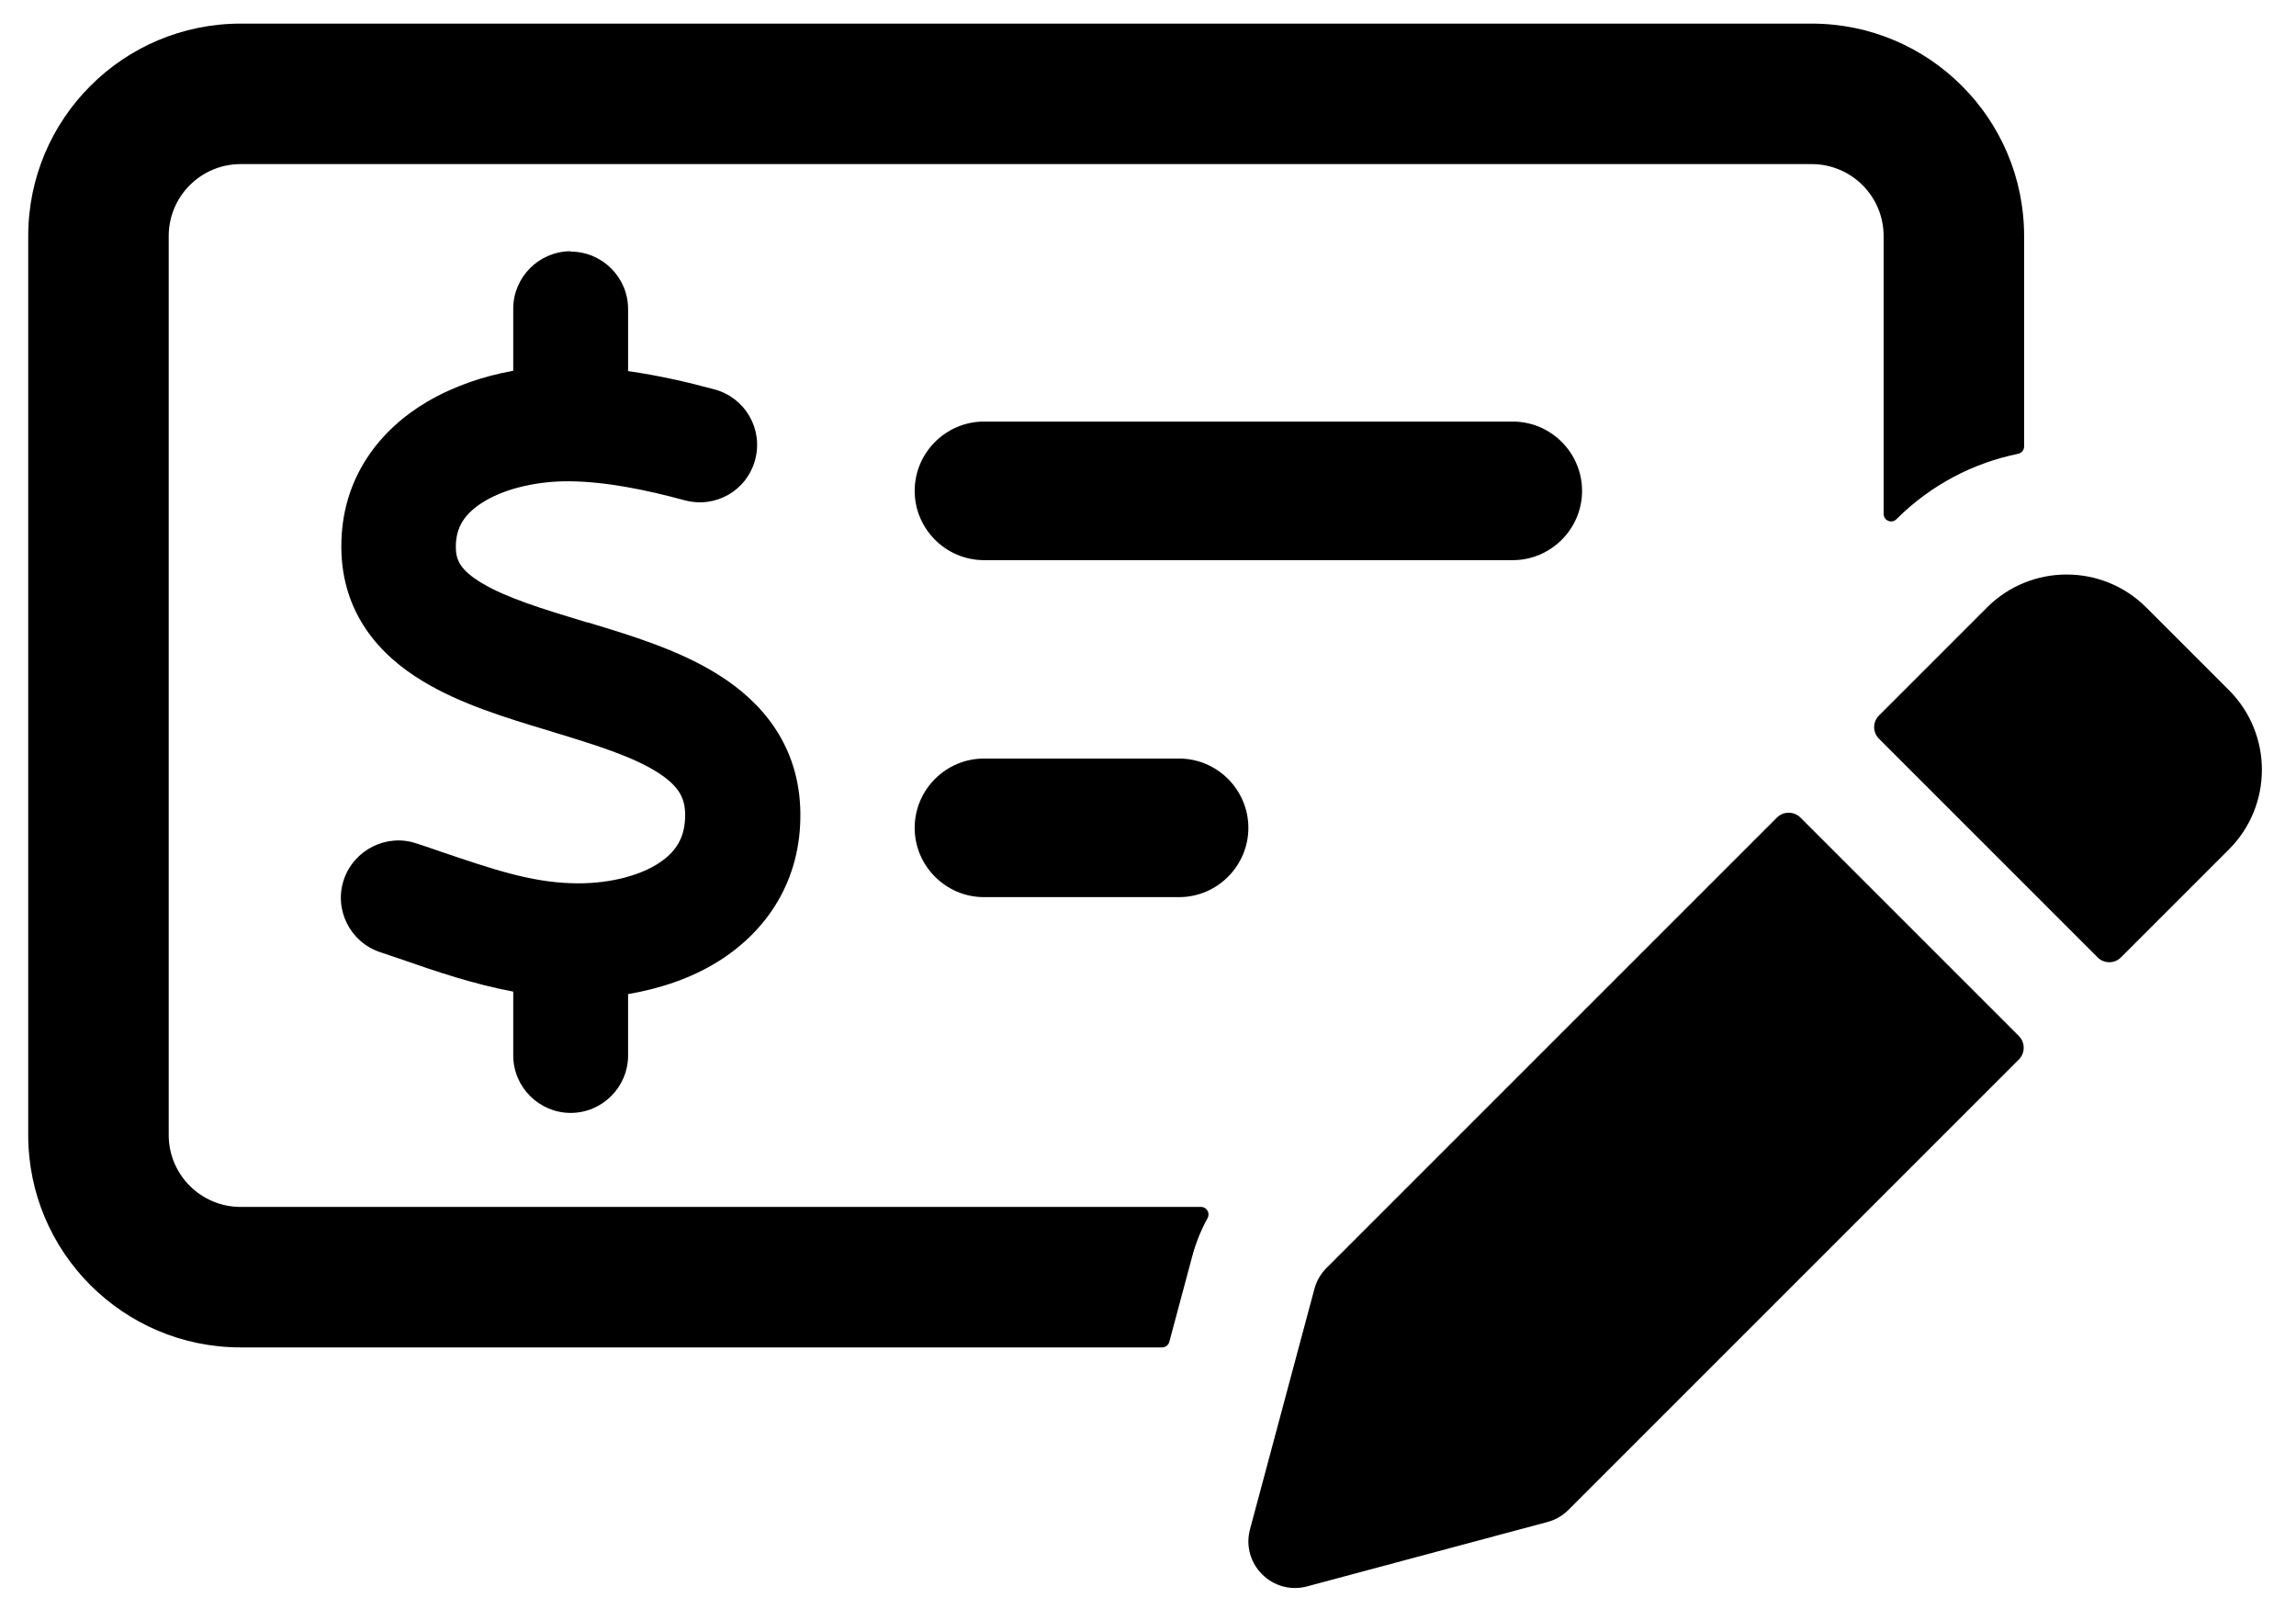 <?xml version="1.0" encoding="UTF-8"?>
<svg id="Layer_1" xmlns="http://www.w3.org/2000/svg" version="1.1" viewBox="0 0 497.349 350.849">
  <!-- Generator: Adobe Illustrator 29.1.0, SVG Export Plug-In . SVG Version: 2.1.0 Build 142)  -->
  <defs>
    <style>
      .st0 {
        fill: #000000;
      }
    </style>
  </defs>
  <path class="st0" d="M123.616,54.503c6.842,0,12.439,5.597,12.439,12.439v13.449c6.608.933,12.983,2.41,18.736,3.965,6.608,1.788,10.573,8.552,8.784,15.238s-8.552,10.573-15.238,8.784c-8.629-2.332-17.103-4.043-24.955-4.12-6.531-.077-13.527,1.399-18.347,4.276-4.431,2.643-6.297,5.675-6.297,9.95,0,2.876,1.011,5.053,5.676,7.852,5.364,3.187,12.905,5.52,22.7,8.474l.388.077h0c8.784,2.643,19.669,5.908,28.221,11.35,9.407,5.908,17.414,15.315,17.647,29.698.233,15.004-7.463,25.888-17.803,32.341-5.986,3.732-12.75,5.908-19.513,7.074v13.294c0,6.842-5.597,12.439-12.439,12.439s-12.439-5.597-12.439-12.439v-13.838c-8.707-1.633-16.87-4.431-24.022-6.919h0c-1.633-.544-3.265-1.089-4.82-1.633-6.531-2.177-10.029-9.251-7.852-15.703,2.177-6.452,9.251-10.029,15.703-7.852,1.944.622,3.732,1.244,5.52,1.866h0c10.573,3.576,19.124,6.531,28.22,6.763,7.074.233,13.916-1.322,18.425-4.12,3.965-2.488,6.141-5.675,6.064-10.884-.077-3.576-1.4-6.064-5.986-9.018-5.286-3.343-12.827-5.753-22.545-8.707l-1.244-.388h0c-8.552-2.566-18.891-5.675-27.054-10.651-9.329-5.597-17.57-14.693-17.647-28.997-.077-15.082,8.396-25.499,18.502-31.485,5.83-3.421,12.283-5.597,18.736-6.763v-13.449c0-6.842,5.597-12.439,12.439-12.439v.077h0Z"/>
  <path class="st0" d="M198.133,106.331c0-8.256,6.754-15.01,15.01-15.01h114.547c8.256,0,15.01,6.754,15.01,15.01s-6.754,15.01-15.01,15.01h-114.547c-8.256,0-15.01-6.754-15.01-15.01Z"/>
  <path class="st0" d="M198.133,179.329c0-8.256,6.754-15.01,15.01-15.01h42.264c8.256,0,15.01,6.754,15.01,15.01s-6.754,15.01-15.01,15.01h-42.264c-8.256,0-15.01-6.754-15.01-15.01Z"/>
  <g>
    <path class="st0" d="M439.625,131.608h25.321c13.466,0,24.398,10.933,24.398,24.398v33.084c0,1.966-1.596,3.563-3.563,3.563h-66.992c-1.966,0-3.563-1.596-3.563-3.563v-33.084c0-13.466,10.933-24.398,24.398-24.398Z" transform="translate(247.115 -272.327) rotate(45)"/>
    <path class="st0" d="M437.304,224.41l-47.298-47.298c-1.411-1.411-3.7-1.411-5.111,0l-97.556,97.556c-1.255,1.255-2.157,2.818-2.616,4.532l-13.95,52.063c-2.014,7.517,4.864,14.395,12.381,12.381l52.063-13.95c1.714-.459,3.277-1.362,4.532-2.616l97.556-97.556c1.411-1.411,1.411-3.7,0-5.111Z"/>
  </g>
  <path class="st0" d="M258.265,272.111c.772-2.879,1.89-5.642,3.31-8.238.598-1.093-.165-2.426-1.41-2.426H52.132c-8.608,0-15.587-6.978-15.587-15.587V51.135c0-8.608,6.978-15.587,15.587-15.587h340.303c8.608,0,15.586,6.978,15.586,15.586v60.194c0,1.447,1.75,2.172,2.773,1.149h0c7.48-7.48,16.688-12.196,26.349-14.171.76-.155,1.311-.81,1.311-1.586v-45.586c0-25.416-20.604-46.019-46.019-46.019H52.132C26.716,5.115,6.112,25.719,6.112,51.135v194.725c0,25.416,20.604,46.02,46.02,46.02h199.59c.735,0,1.379-.494,1.569-1.204l4.974-18.565Z"/>
</svg>